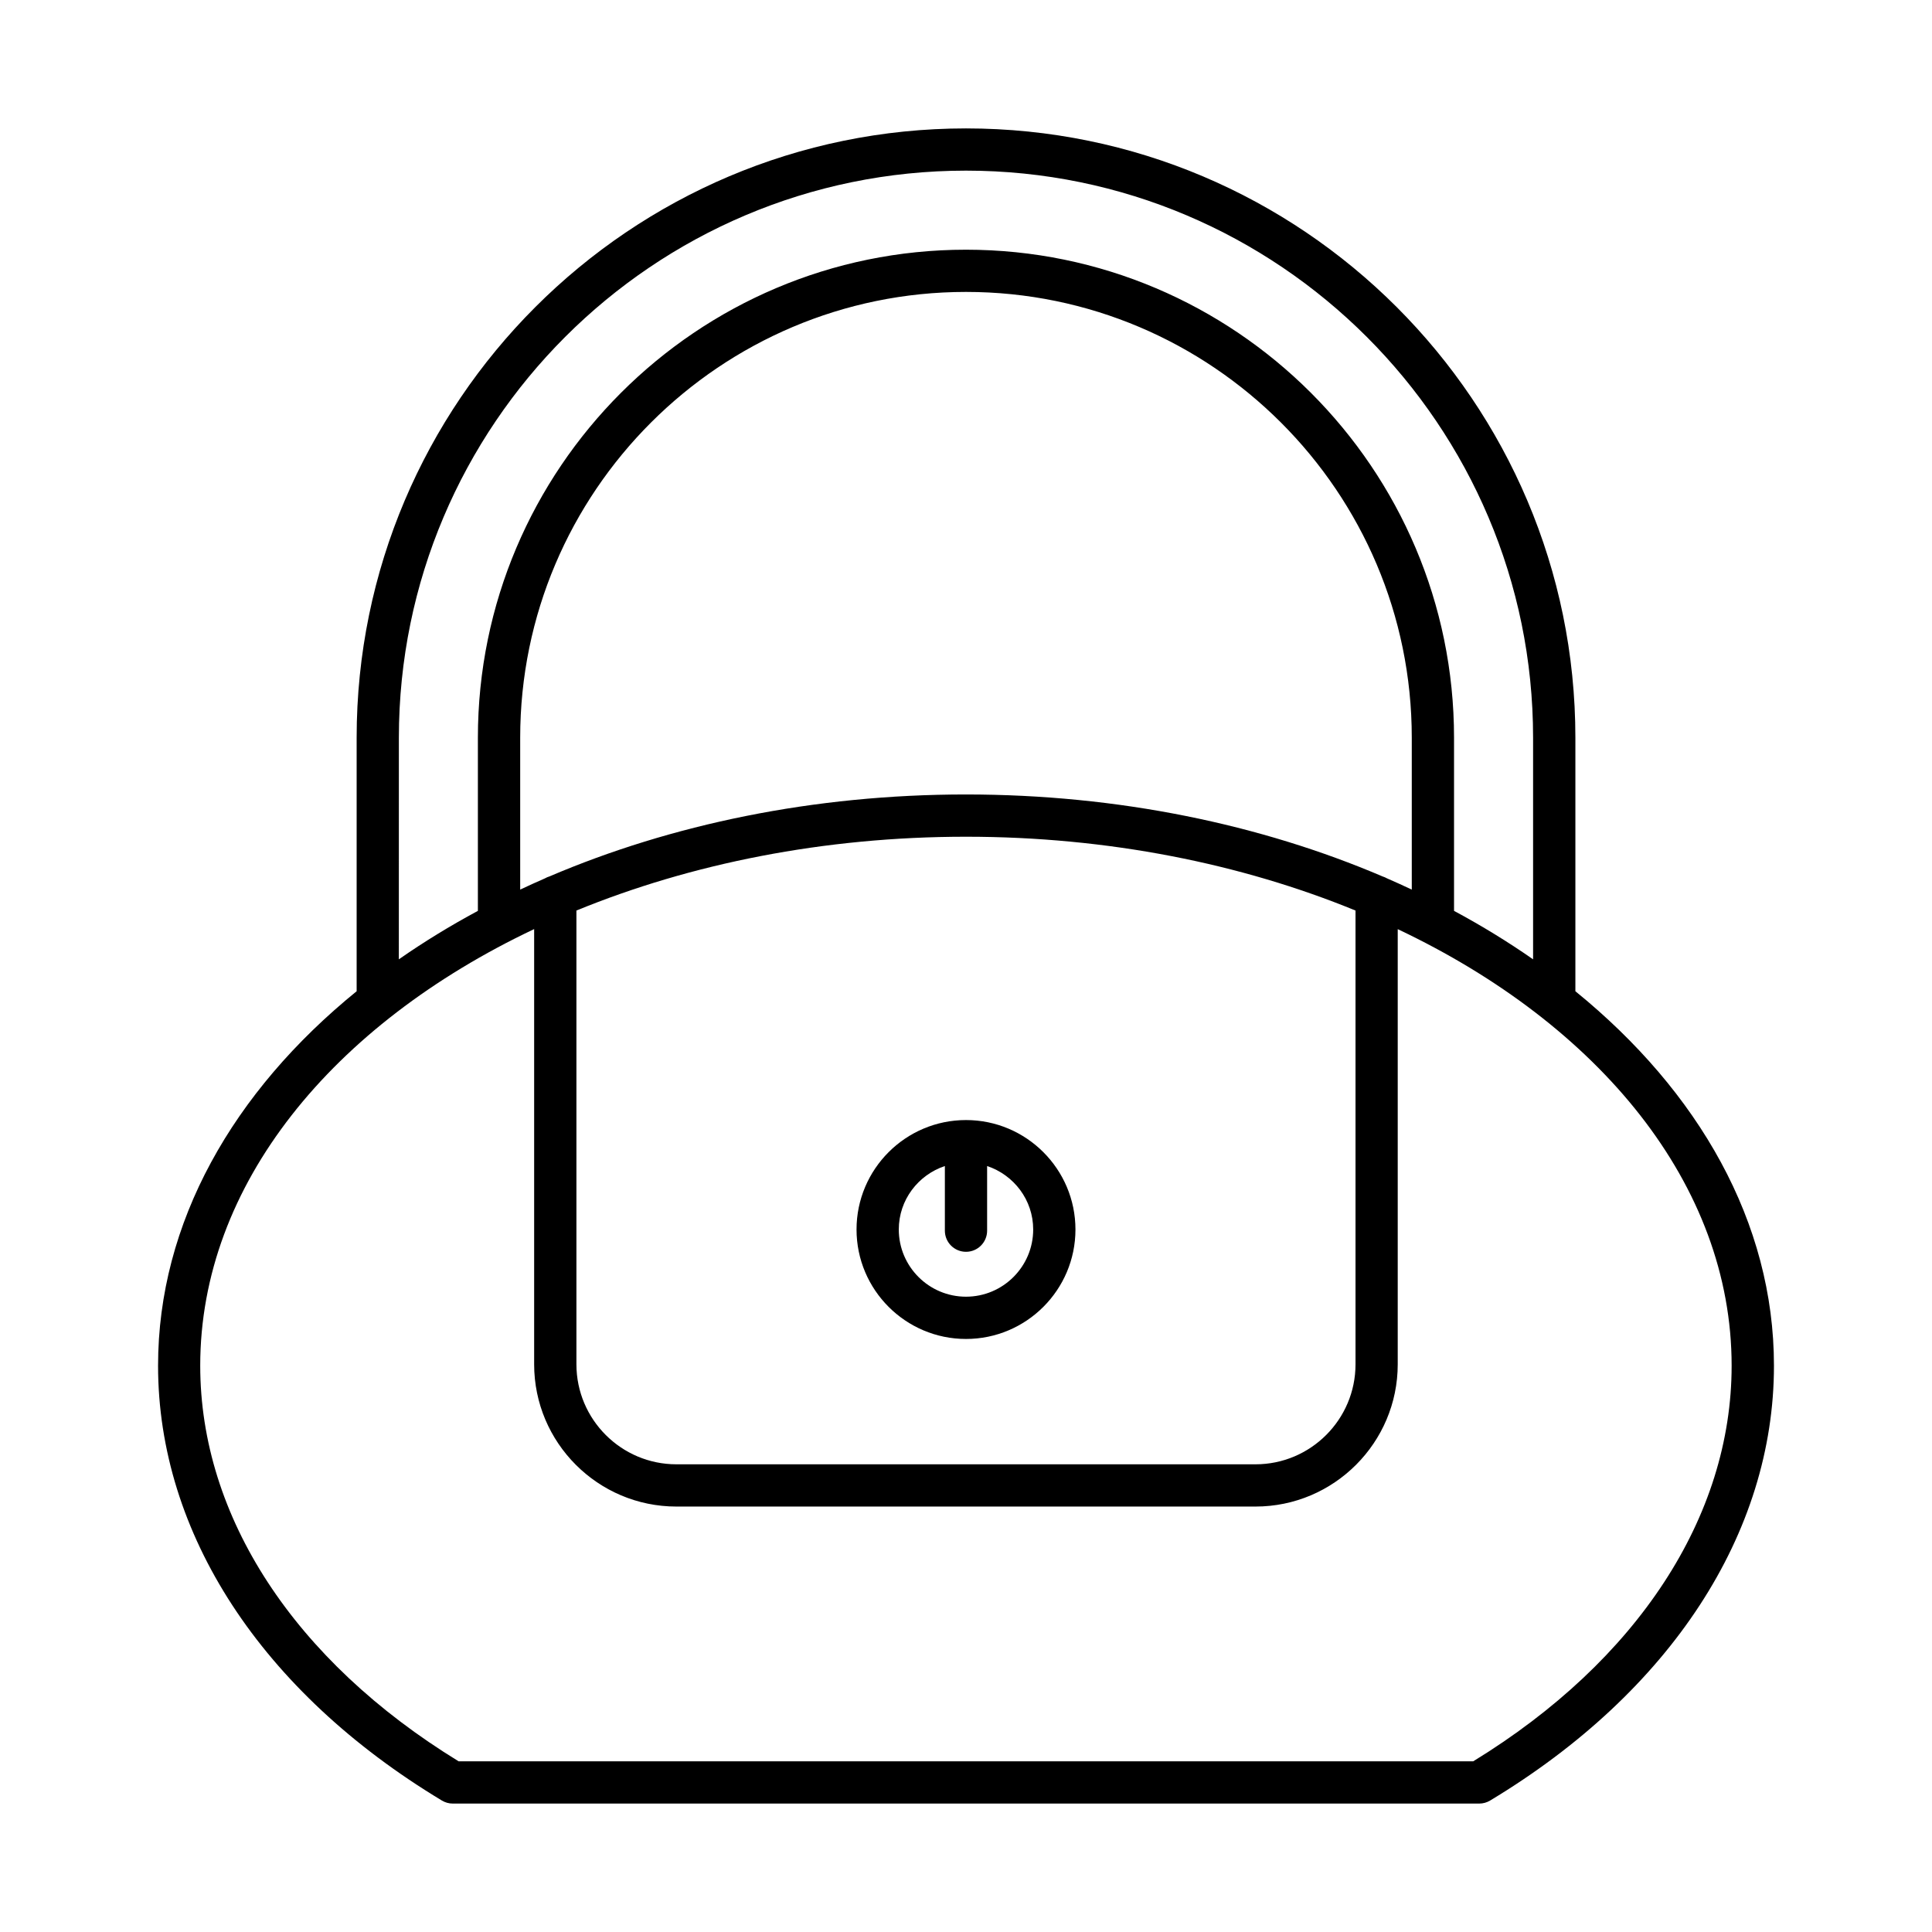<?xml version="1.0" encoding="UTF-8"?>
<!-- Uploaded to: ICON Repo, www.svgrepo.com, Generator: ICON Repo Mixer Tools -->
<svg fill="#000000" width="800px" height="800px" version="1.1" viewBox="144 144 512 512" xmlns="http://www.w3.org/2000/svg">
 <g>
  <path d="m261.1 621.16c0.871 0.523 1.871 0.805 2.891 0.805h272.02c1.016 0 2.016-0.277 2.891-0.805 47.801-28.793 75.215-70.801 75.215-115.24 0-37.941-19.891-72.637-52.625-99.23v-67.18c0-89.043-72.445-161.48-161.49-161.48-89.047 0-161.49 72.441-161.49 161.48v67.18c-32.734 26.594-52.625 61.289-52.625 99.23 0 44.438 27.414 86.445 75.215 115.24zm-11.395-281.65c0-82.871 67.418-150.29 150.29-150.29 82.871 0 150.29 67.418 150.29 150.29v58.723c-6.582-4.59-13.578-8.883-20.949-12.844v-45.875c0-71.316-58.023-129.34-129.34-129.34-71.324-0.008-129.35 58.016-129.35 129.34v45.875c-7.371 3.965-14.371 8.254-20.949 12.844zm150.29 15.031c-40.367 0-78.156 7.945-110.41 21.73-0.418 0.125-0.797 0.289-1.168 0.504-2.219 0.961-4.398 1.961-6.562 2.977v-40.25c0-65.148 53-118.14 118.14-118.14 65.148 0 118.14 53 118.14 118.14v40.25c-2.172-1.02-4.359-2.023-6.586-2.988-0.355-0.203-0.715-0.359-1.117-0.484-32.27-13.785-70.062-21.738-110.44-21.738zm103.23 30.762v120.25c0 14.613-11.891 26.504-26.504 26.504h-153.46c-14.613 0-26.504-11.891-26.504-26.504v-120.25c30.27-12.41 65.559-19.562 103.24-19.562 37.676 0 72.965 7.152 103.23 19.562zm-217.67 4.93v115.32c0 20.785 16.91 37.699 37.699 37.699h153.46c20.785 0 37.699-16.914 37.699-37.699v-115.32c53.383 25.277 88.488 67.699 88.488 115.69 0 40.016-24.934 78.156-68.477 104.84h-268.89c-43.539-26.691-68.473-64.832-68.473-104.85 0-47.992 35.102-90.41 88.484-115.69z"/>
  <path d="m370.99 469.83c0 15.996 13.012 29.008 29.008 29.008 15.992 0 29.008-13.012 29.008-29.008-0.004-15.992-13.016-29.004-29.008-29.004-15.996 0-29.008 13.012-29.008 29.004zm34.605 0.312v-17.133c7.07 2.363 12.211 8.969 12.211 16.82 0 9.816-7.988 17.809-17.809 17.809s-17.809-7.992-17.809-17.809c0-7.852 5.144-14.461 12.211-16.82v17.133c0 3.094 2.508 5.598 5.598 5.598s5.598-2.504 5.598-5.598z"/>
 </g>
</svg>